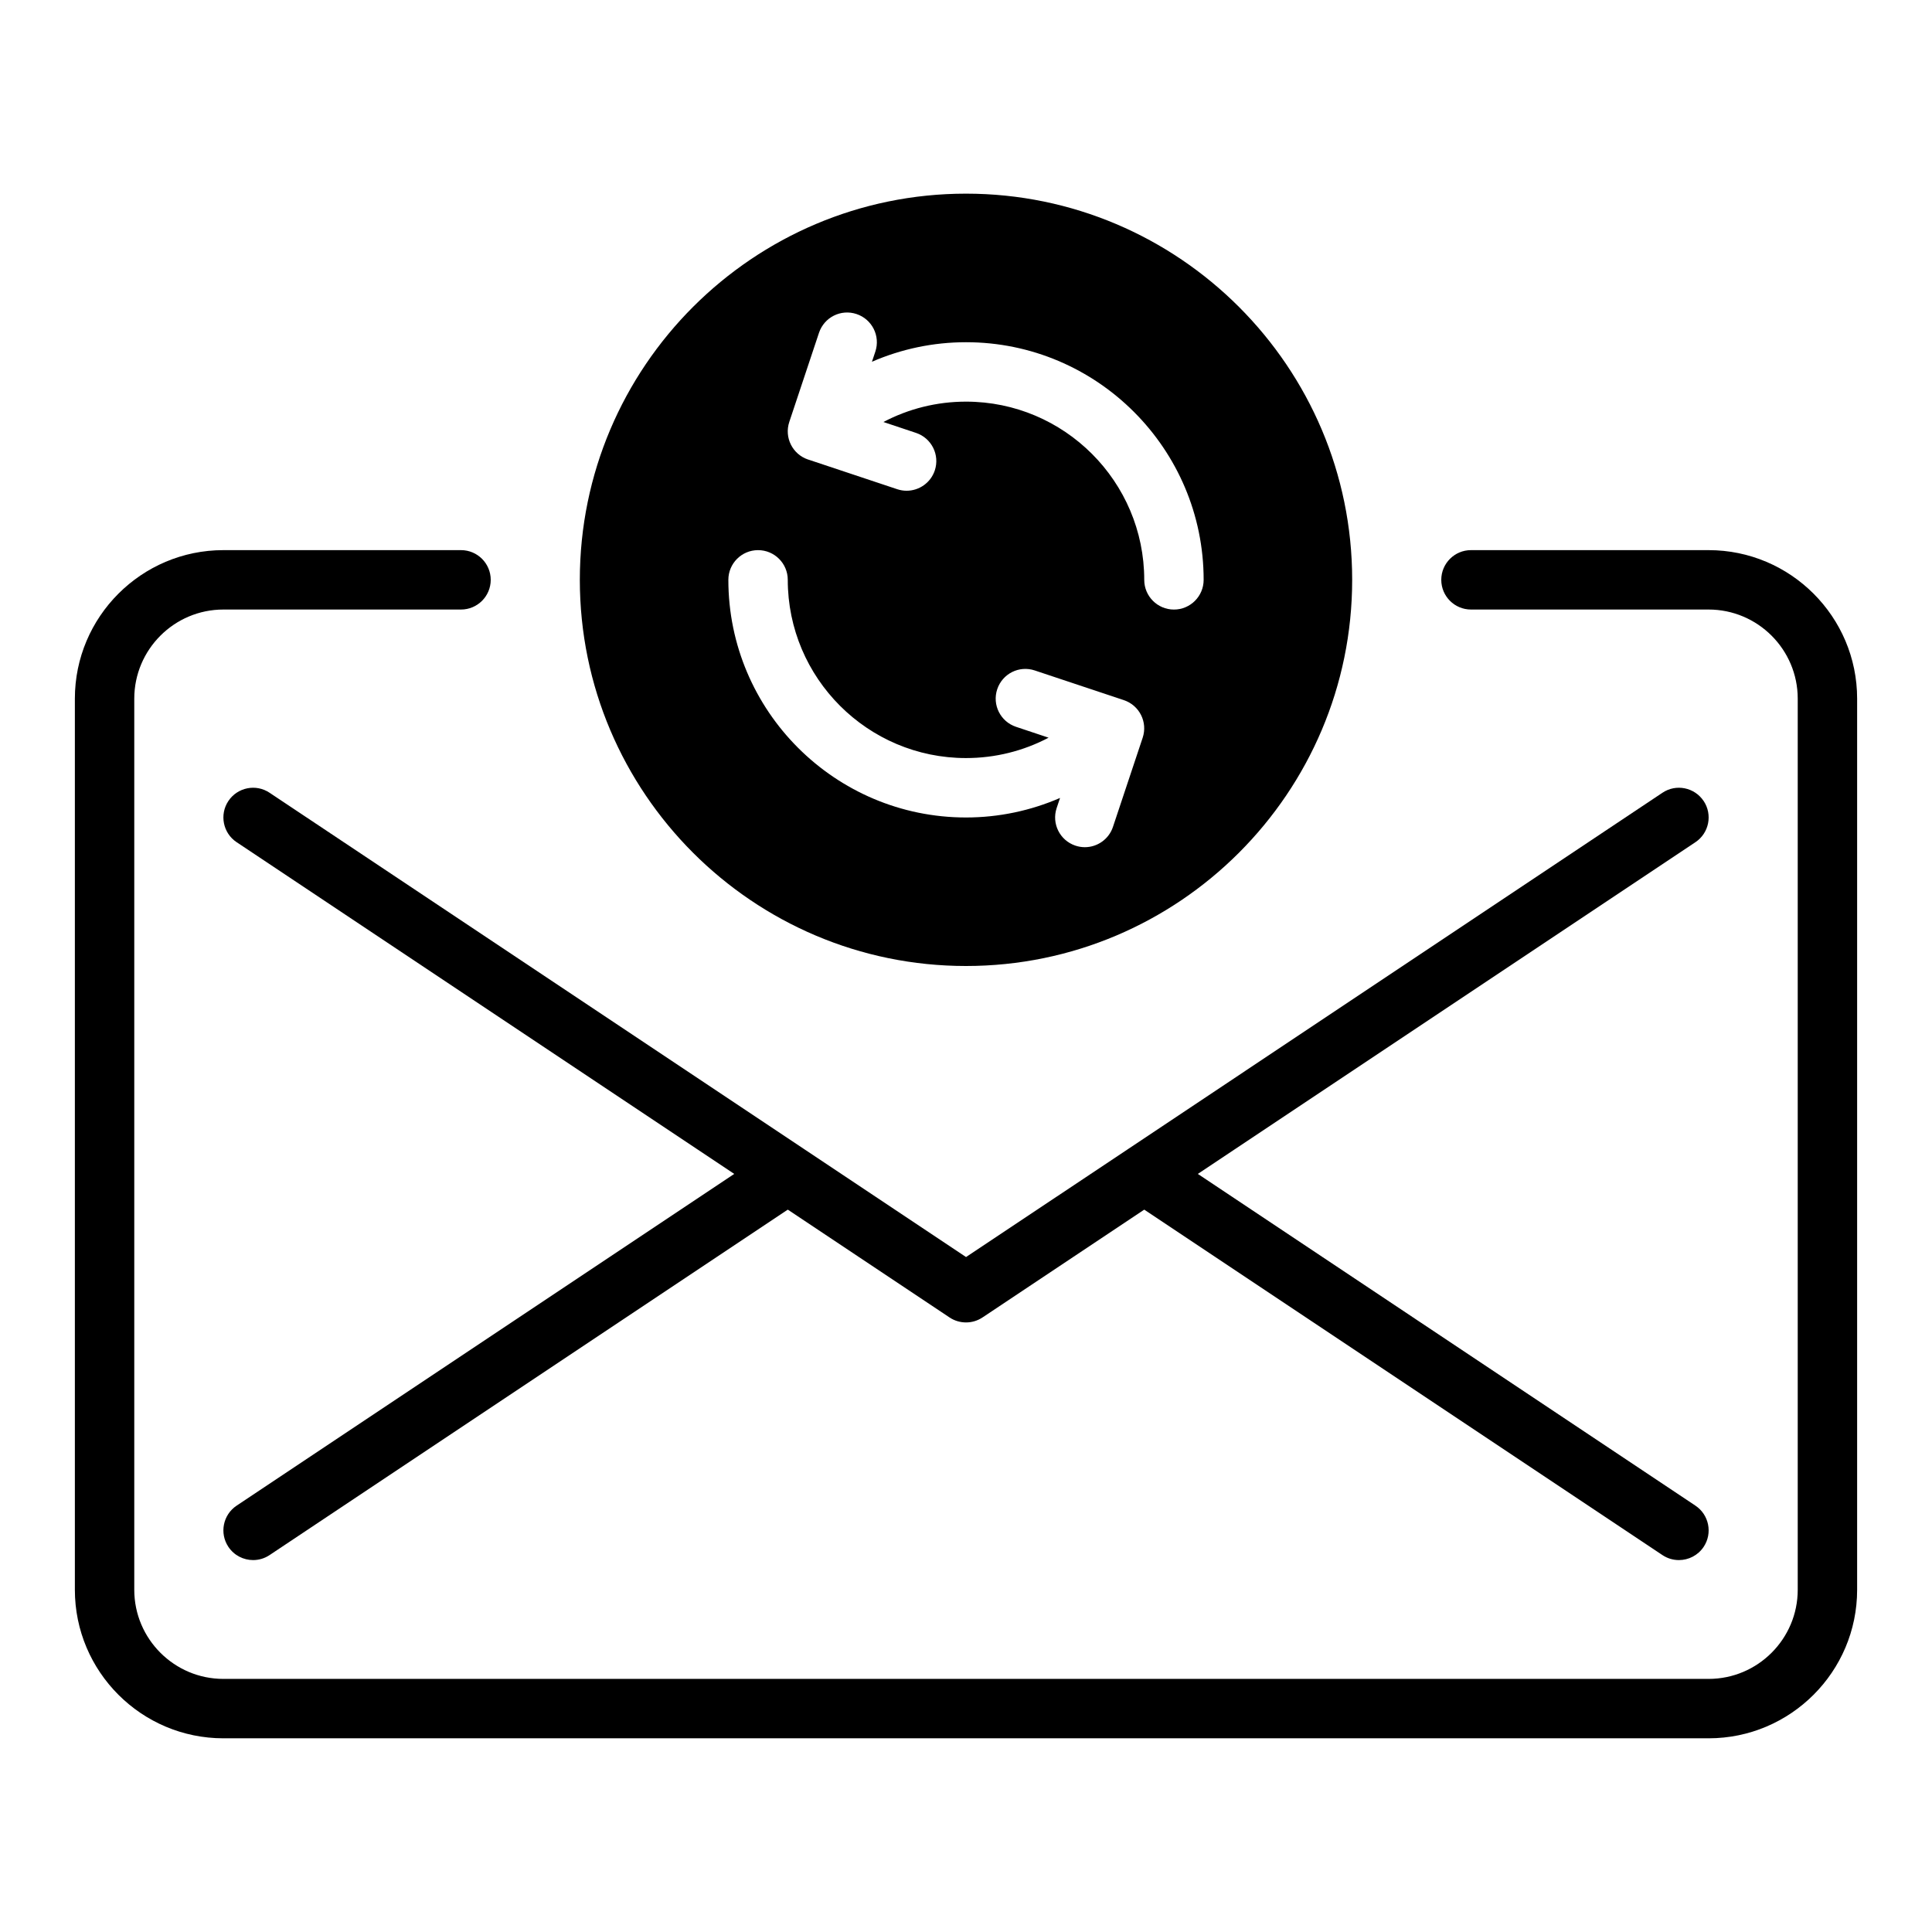 <?xml version="1.0" encoding="UTF-8"?>
<!-- Uploaded to: ICON Repo, www.iconrepo.com, Generator: ICON Repo Mixer Tools -->
<svg fill="#000000" width="800px" height="800px" version="1.1" viewBox="144 144 512 512" xmlns="http://www.w3.org/2000/svg">
 <g>
  <path d="m400 400c56.426 0 102.34-45.91 102.34-102.34 0-56.43-45.91-102.34-102.34-102.34s-102.34 45.91-102.34 102.34c0 56.43 45.906 102.34 102.34 102.34zm-46.832-144.18 7.871-23.617c1.379-4.125 5.809-6.367 9.957-4.977 4.125 1.379 6.352 5.832 4.977 9.957l-0.898 2.684c7.785-3.375 16.219-5.176 24.926-5.176 34.723 0 62.977 28.254 62.977 62.977 0 4.344-3.527 7.871-7.871 7.871s-7.871-3.527-7.871-7.871c0-26.047-21.184-47.23-47.23-47.23-7.738 0-15.207 1.875-21.891 5.398l8.637 2.883c4.125 1.379 6.352 5.832 4.977 9.957-1.105 3.289-4.172 5.375-7.473 5.375-0.82 0-1.66-0.133-2.488-0.41l-23.434-7.809c-0.023-0.008-0.055-0.016-0.078-0.023l-0.109-0.031c-4.117-1.379-6.356-5.832-4.977-9.957zm-8.273 33.973c4.344 0 7.871 3.527 7.871 7.871 0 26.047 21.184 47.23 47.23 47.23 7.738 0 15.207-1.875 21.891-5.398l-8.637-2.883c-4.125-1.379-6.352-5.832-4.977-9.957 1.379-4.125 5.809-6.367 9.957-4.977l23.457 7.816c0.016 0.008 0.031 0.008 0.047 0.016l0.109 0.039c4.125 1.379 6.352 5.832 4.977 9.957l-7.871 23.617c-1.094 3.305-4.164 5.391-7.461 5.391-0.82 0-1.66-0.133-2.488-0.41-4.125-1.379-6.352-5.832-4.977-9.957l0.898-2.684c-7.785 3.375-16.219 5.176-24.922 5.176-34.723 0-62.977-28.254-62.977-62.977 0-4.344 3.527-7.871 7.871-7.871z"/>
  <path d="m596.8 289.79h-62.977c-4.344 0-7.871 3.527-7.871 7.871s3.527 7.871 7.871 7.871h62.977c13.02 0 23.617 10.598 23.617 23.617v236.16c0 13.02-10.598 23.617-23.617 23.617h-393.6c-13.02 0-23.617-10.598-23.617-23.617v-236.16c0-13.02 10.598-23.617 23.617-23.617h62.977c4.344 0 7.871-3.527 7.871-7.871s-3.527-7.871-7.871-7.871h-62.977c-21.703 0-39.359 17.656-39.359 39.359v236.16c0 21.703 17.656 39.359 39.359 39.359h393.6c21.703 0 39.359-17.656 39.359-39.359v-236.16c0-21.703-17.656-39.359-39.359-39.359z"/>
  <path d="m595.48 356.27c-2.418-3.613-7.305-4.606-10.918-2.18l-141.62 94.426c-0.016 0.008-0.039 0.023-0.055 0.039l-42.879 28.574-42.871-28.582c-0.016-0.008-0.039-0.023-0.055-0.039l-141.64-94.418c-3.621-2.426-8.508-1.434-10.918 2.18-2.41 3.613-1.434 8.508 2.18 10.918l131.88 87.914-131.88 87.914c-3.613 2.41-4.59 7.297-2.18 10.918 1.52 2.277 4.016 3.504 6.559 3.504 1.496 0 3.016-0.426 4.359-1.324l137.33-91.547 42.863 28.574c1.324 0.883 2.852 1.32 4.371 1.32s3.047-0.441 4.367-1.324l42.863-28.57 137.33 91.551c1.344 0.898 2.863 1.32 4.359 1.32 2.543 0 5.039-1.227 6.559-3.504 2.41-3.613 1.434-8.508-2.18-10.918l-131.87-87.914 131.87-87.914c3.613-2.41 4.59-7.297 2.18-10.918z"/>
 </g>
</svg>